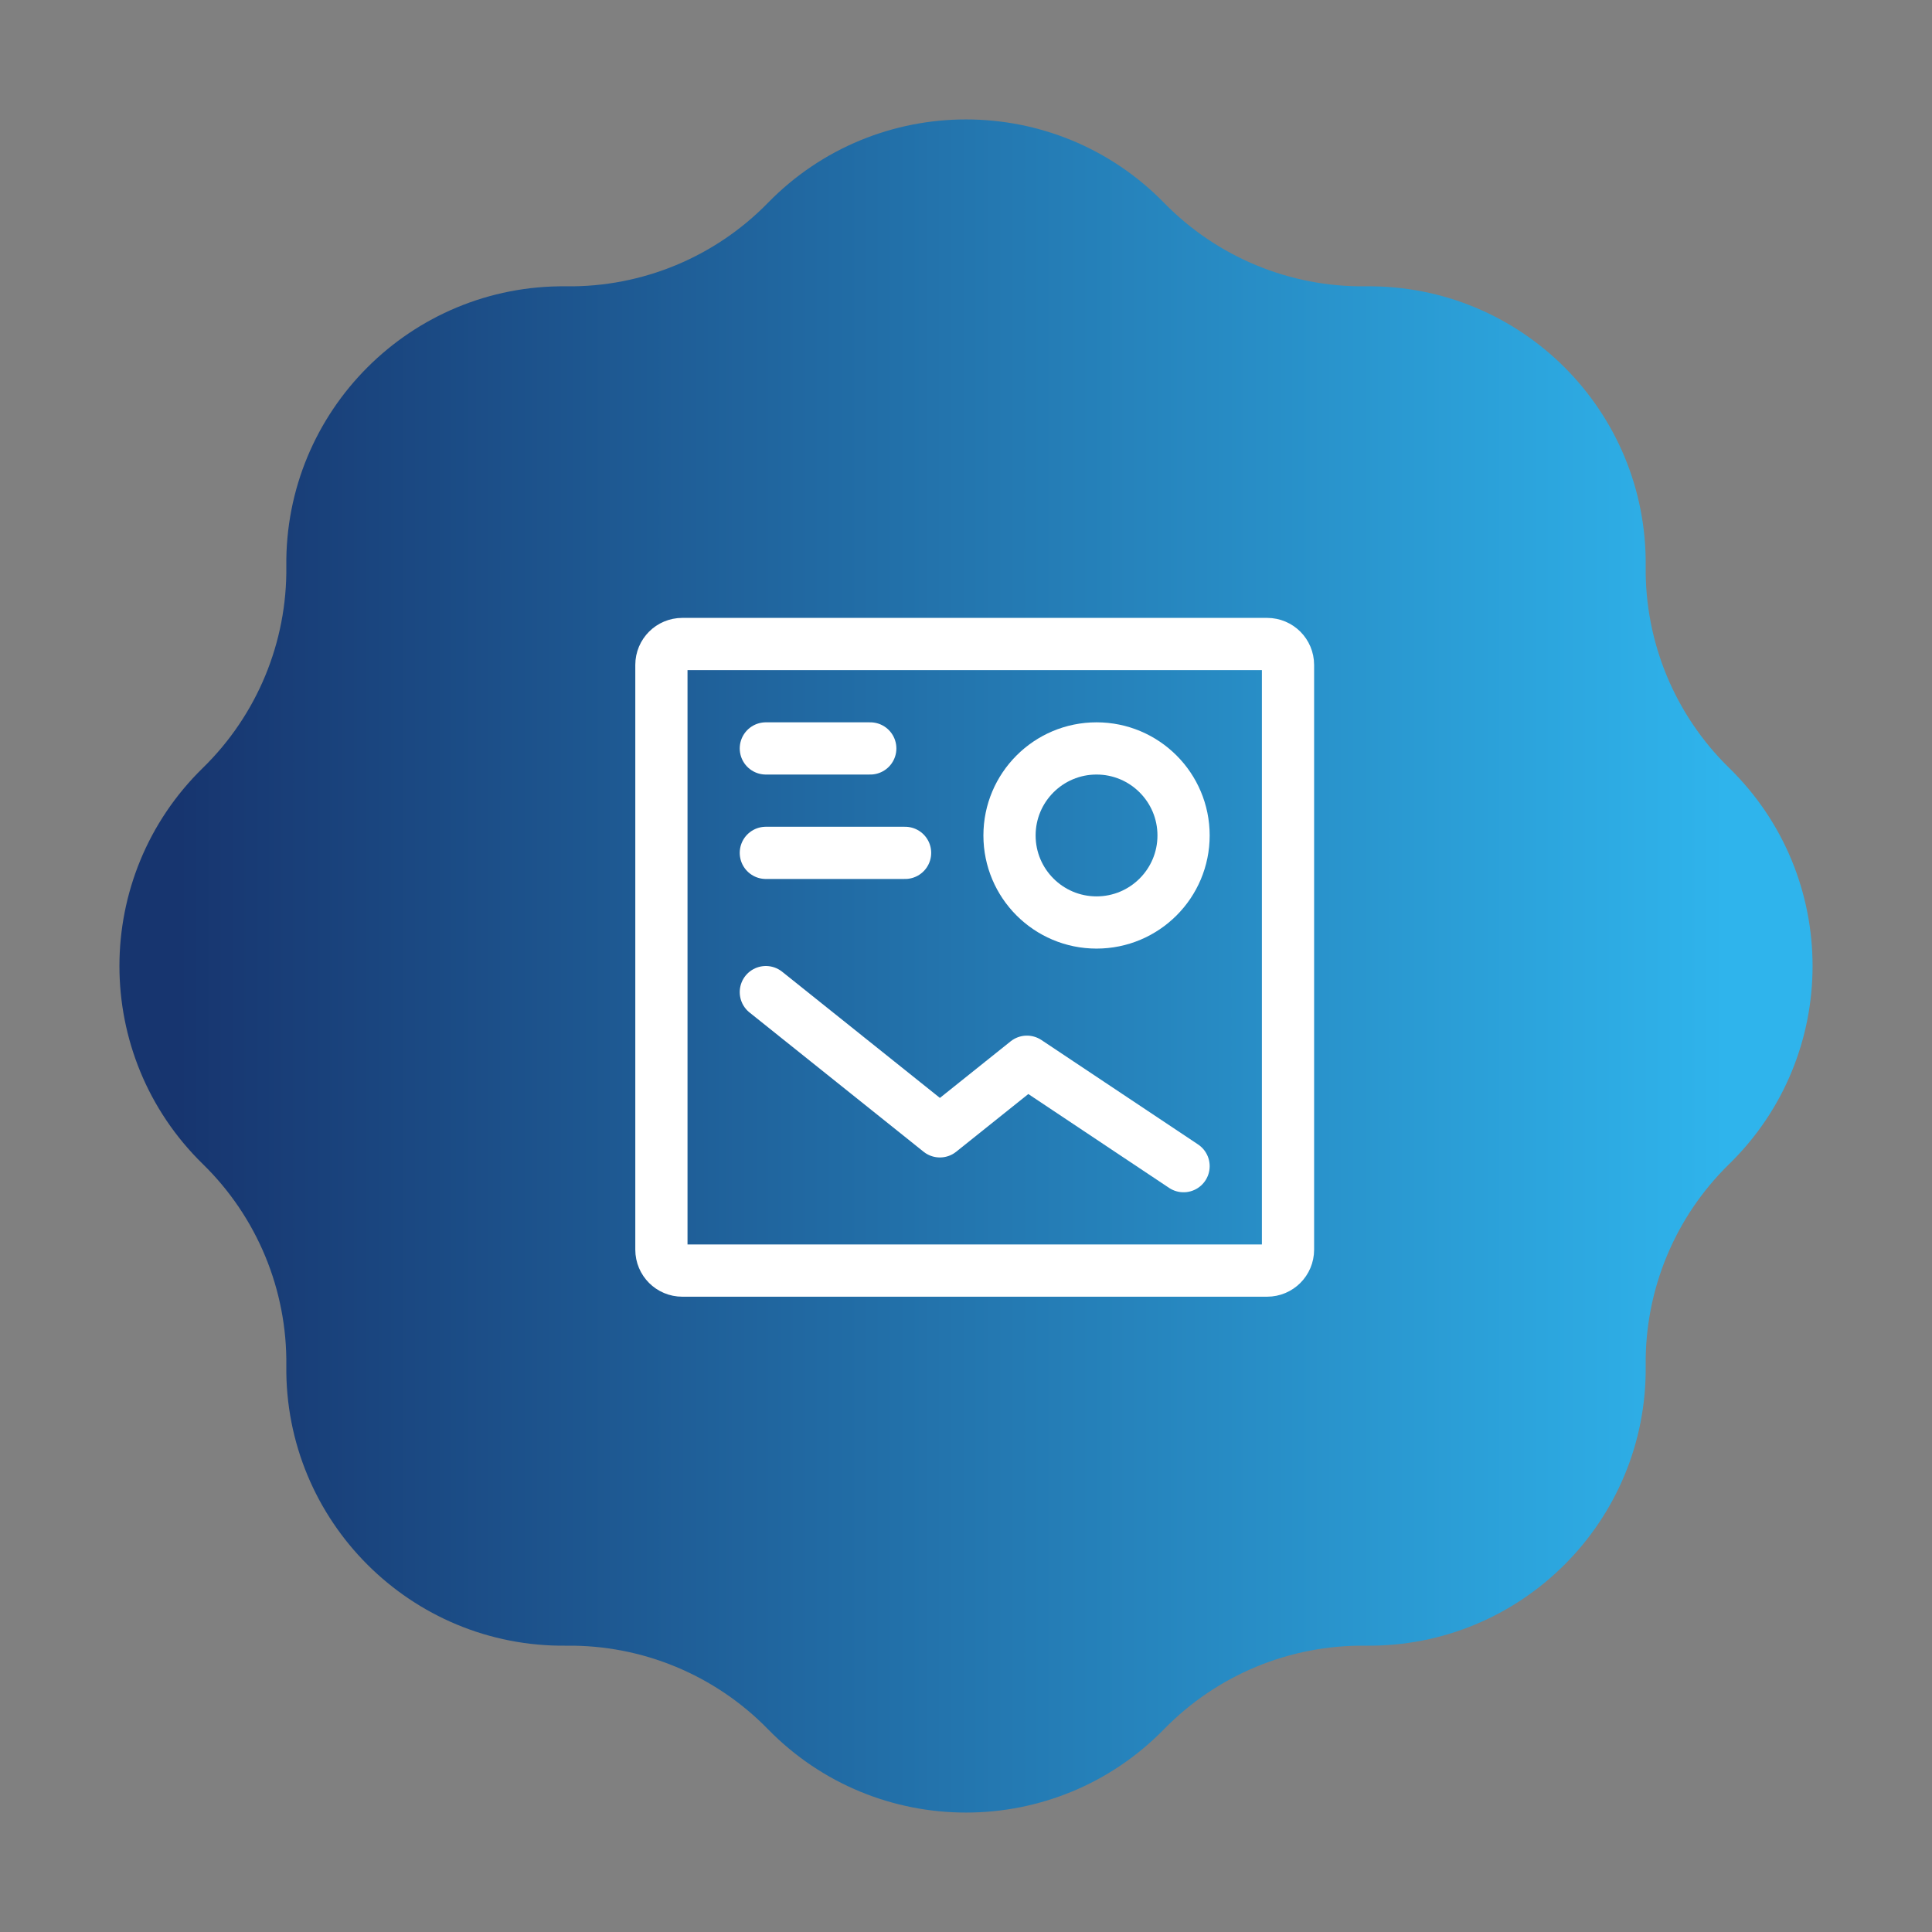 <svg xmlns="http://www.w3.org/2000/svg" width="111" height="111" viewBox="0 0 111 111" fill="none"><rect x="0" y="0" width="111" height="111" fill="#808080" stroke="none"/><path d="M44.118 11.656C50.36 5.264 60.64 5.264 66.882 11.656C69.922 14.769 74.103 16.501 78.454 16.45C87.387 16.343 94.657 23.613 94.55 32.546C94.499 36.897 96.231 41.078 99.344 44.118C105.736 50.36 105.736 60.64 99.344 66.882C96.231 69.922 94.499 74.103 94.55 78.454C94.657 87.387 87.387 94.657 78.454 94.55C74.103 94.499 69.922 96.231 66.882 99.344C60.64 105.736 50.36 105.736 44.118 99.344C41.078 96.231 36.897 94.499 32.546 94.55C23.613 94.657 16.343 87.387 16.45 78.454C16.501 74.103 14.769 69.922 11.656 66.882C5.264 60.64 5.264 50.36 11.656 44.118C14.769 41.078 16.501 36.897 16.45 32.546C16.343 23.613 23.613 16.343 32.546 16.45C36.897 16.501 41.078 14.769 44.118 11.656Z" fill="url(#paint0_linear_1074_3)"></path><path d="M52 49H44" stroke="white" stroke-width="3" stroke-linecap="round" stroke-linejoin="round"></path><path d="M63 53C60.239 53 58 50.761 58 48C58 45.239 60.239 43 63 43C65.761 43 68 45.239 68 48C68 50.761 65.761 53 63 53Z" stroke="white" stroke-width="3" stroke-linecap="round" stroke-linejoin="round"></path><path d="M44 43H50" stroke="white" stroke-width="3" stroke-linecap="round" stroke-linejoin="round"></path><path d="M68 67L59 61L54 65L44 57" stroke="white" stroke-width="3" stroke-linecap="round" stroke-linejoin="round"></path><path d="M38 71.8V38.2C38 37.537 38.537 37 39.2 37H72.8C73.463 37 74 37.537 74 38.2V71.8C74 72.463 73.463 73 72.8 73H39.2C38.537 73 38 72.463 38 71.8Z" stroke="white" stroke-width="3"></path><defs><linearGradient id="paint0_linear_1074_3" x1="10.194" y1="55.5" x2="99.107" y2="55.5" gradientUnits="userSpaceOnUse"><stop stop-color="#17356F"></stop><stop offset="1" stop-color="#2FB4EC"></stop></linearGradient></defs></svg>
